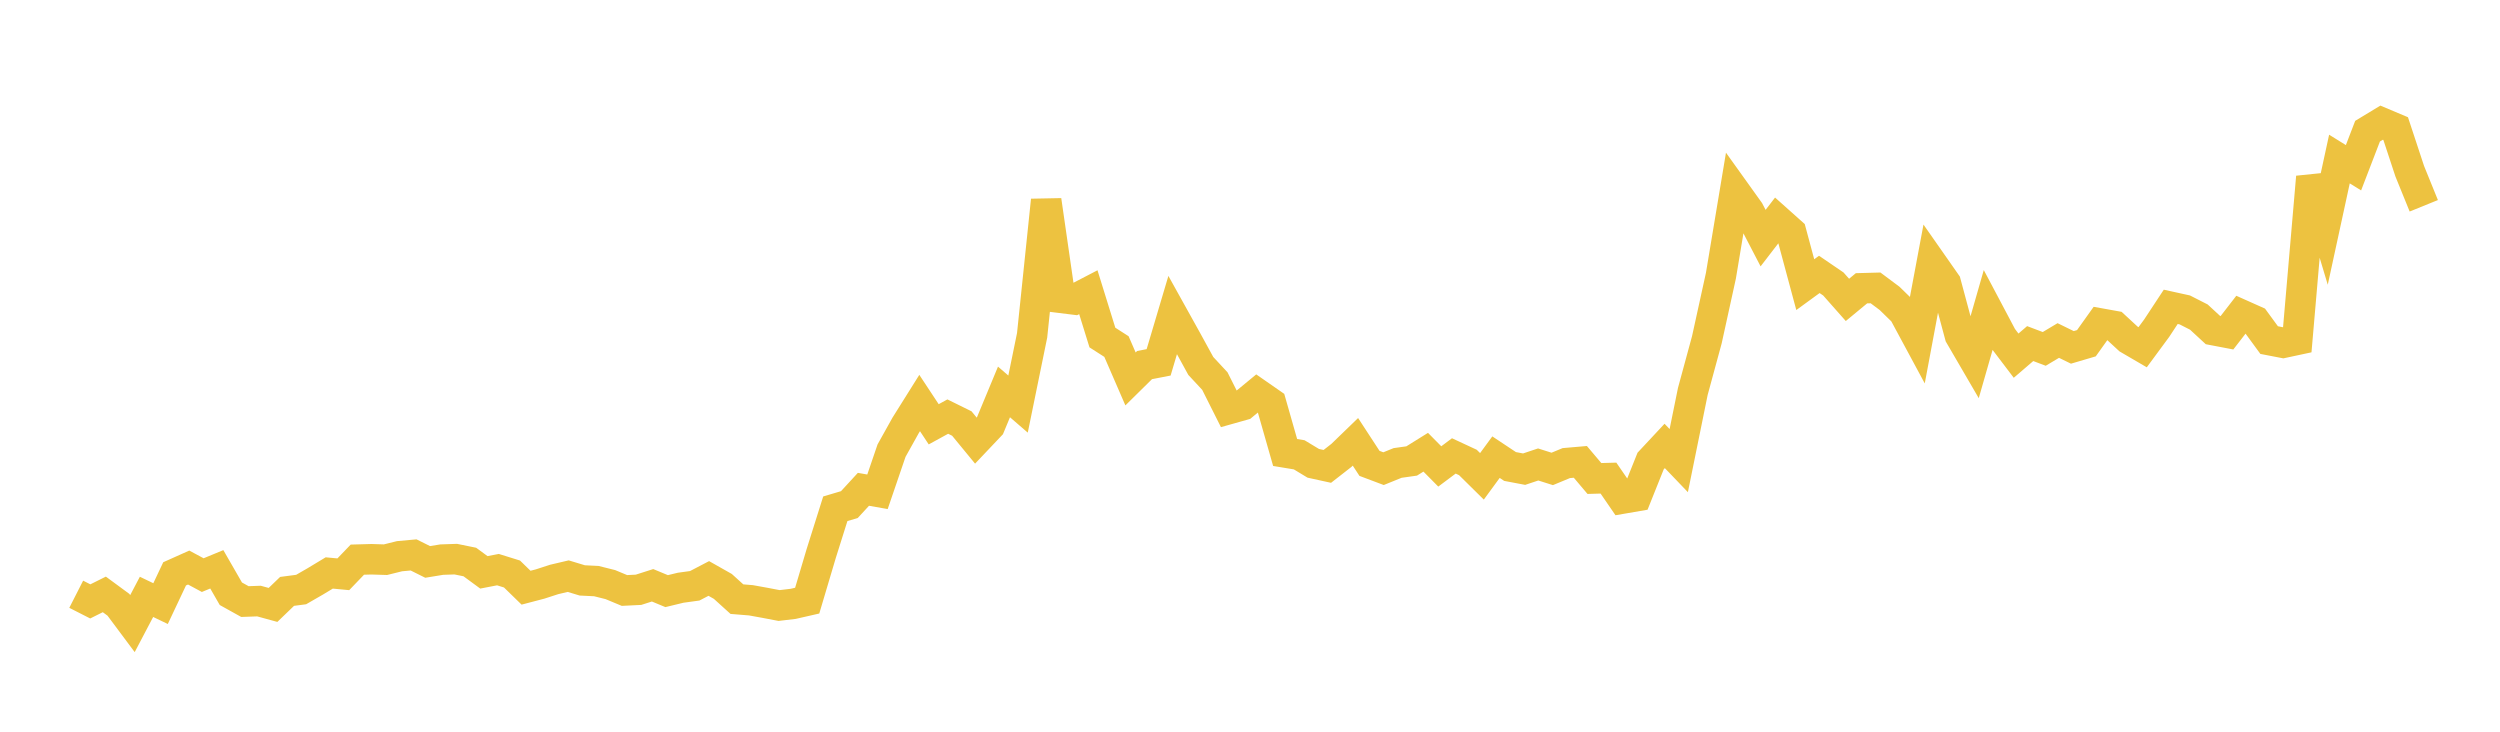 <svg width="164" height="48" xmlns="http://www.w3.org/2000/svg" xmlns:xlink="http://www.w3.org/1999/xlink"><path fill="none" stroke="rgb(237,194,64)" stroke-width="2" d="M5,38.982L5.922,39.452L6.844,38.993L7.766,39.671L8.689,40.909L9.611,39.154L10.533,39.597L11.455,37.644L12.377,37.231L13.299,37.728L14.222,37.347L15.144,38.95L16.066,39.463L16.988,39.43L17.91,39.683L18.832,38.795L19.754,38.674L20.677,38.142L21.599,37.586L22.521,37.673L23.443,36.713L24.365,36.687L25.287,36.716L26.21,36.487L27.132,36.403L28.054,36.862L28.976,36.711L29.898,36.68L30.82,36.868L31.743,37.546L32.665,37.368L33.587,37.655L34.509,38.553L35.431,38.311L36.353,38.012L37.275,37.795L38.198,38.075L39.12,38.12L40.042,38.351L40.964,38.735L41.886,38.69L42.808,38.395L43.731,38.778L44.653,38.555L45.575,38.428L46.497,37.947L47.419,38.469L48.341,39.304L49.263,39.379L50.186,39.546L51.108,39.722L52.03,39.613L52.952,39.402L53.874,36.302L54.796,33.375L55.719,33.101L56.641,32.099L57.563,32.261L58.485,29.562L59.407,27.909L60.329,26.438L61.251,27.834L62.174,27.328L63.096,27.783L64.018,28.905L64.94,27.932L65.862,25.711L66.784,26.508L67.707,21.996L68.629,13.138L69.551,19.534L70.473,19.648L71.395,19.169L72.317,22.142L73.24,22.734L74.162,24.858L75.084,23.949L76.006,23.77L76.928,20.664L77.85,22.323L78.772,24.006L79.695,24.999L80.617,26.834L81.539,26.574L82.461,25.814L83.383,26.455L84.305,29.684L85.228,29.836L86.15,30.393L87.072,30.595L87.994,29.876L88.916,28.984L89.838,30.397L90.76,30.744L91.683,30.37L92.605,30.24L93.527,29.666L94.449,30.598L95.371,29.908L96.293,30.337L97.216,31.248L98.138,29.989L99.06,30.602L99.982,30.777L100.904,30.469L101.826,30.761L102.749,30.379L103.671,30.299L104.593,31.389L105.515,31.363L106.437,32.706L107.359,32.547L108.281,30.243L109.204,29.254L110.126,30.216L111.048,25.68L111.97,22.288L112.892,18.086L113.814,12.557L114.737,13.846L115.659,15.62L116.581,14.422L117.503,15.245L118.425,18.673L119.347,18.001L120.269,18.63L121.192,19.673L122.114,18.911L123.036,18.886L123.958,19.575L124.88,20.475L125.802,22.186L126.725,17.256L127.647,18.574L128.569,22.007L129.491,23.591L130.413,20.376L131.335,22.117L132.257,23.332L133.18,22.539L134.102,22.888L135.024,22.337L135.946,22.788L136.868,22.516L137.79,21.223L138.713,21.389L139.635,22.241L140.557,22.779L141.479,21.528L142.401,20.128L143.323,20.331L144.246,20.801L145.168,21.652L146.09,21.828L147.012,20.636L147.934,21.048L148.856,22.31L149.778,22.488L150.701,22.29L151.623,11.612L152.545,14.682L153.467,10.433L154.389,11.005L155.311,8.606L156.234,8.047L157.156,8.436L158.078,11.23L159,13.5"></path></svg>